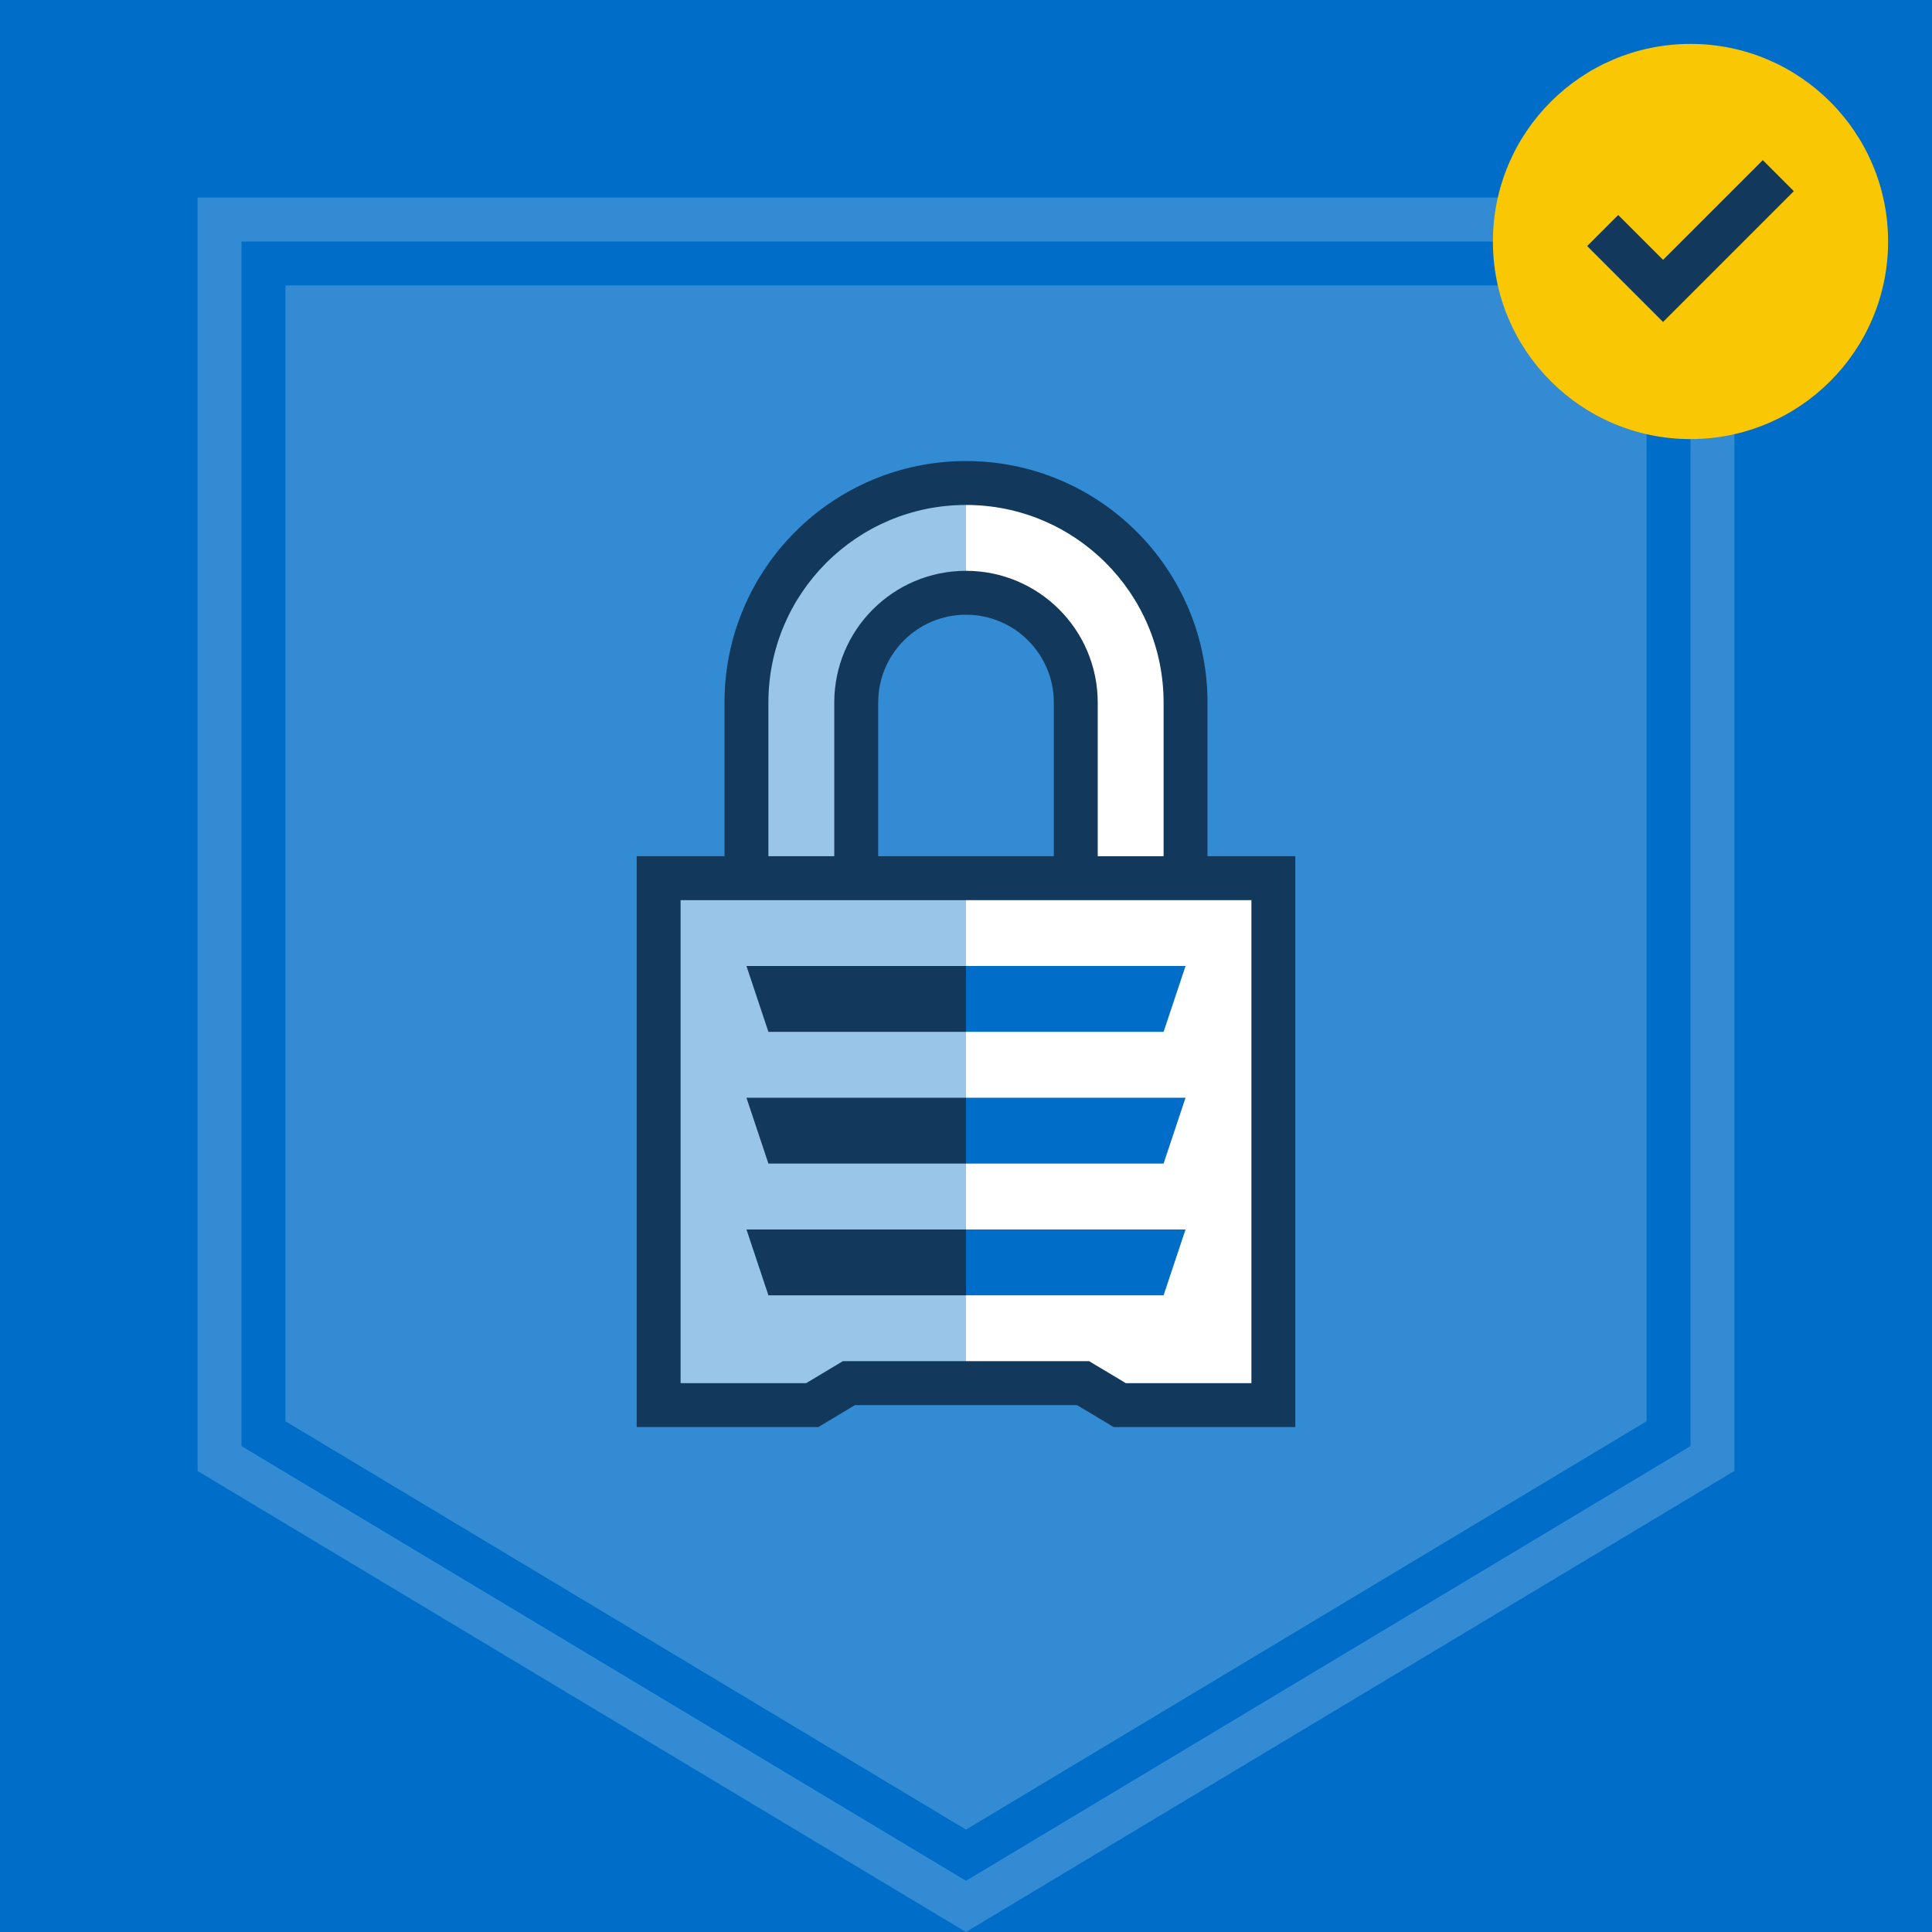 <svg width="264" height="264" viewBox="0 0 264 264" fill="none" xmlns="http://www.w3.org/2000/svg">
<rect width="264" height="264" fill="#006EC8"/>
<path fill-rule="evenodd" clip-rule="evenodd" d="M237 27V201L132 264L27 201L27 27H237Z" fill="#338BD3"/>
<path fill-rule="evenodd" clip-rule="evenodd" d="M231 197.603V33H33V197.603L132 257.003L231 197.603ZM225 39H39V194.206L132 250.006L225 194.206V39Z" fill="#006EC8"/>
<circle cx="231" cy="33" r="27" fill="#FAC705"/>
<path d="M240.879 21.879L245.122 26.122L227.25 43.993L216.879 33.621L221.122 29.379L227.25 35.507L240.879 21.879Z" fill="#12395B"/>
<path fill-rule="evenodd" clip-rule="evenodd" d="M132 66C148.569 66 162 79.431 162 96V120H174V192H153L148 189H116L111 192H90V120H102V96C102 79.431 115.431 66 132 66ZM147 96C147 87.716 140.284 81 132 81C123.716 81 117 87.716 117 96V120H147V96Z" fill="white"/>
<path fill-rule="evenodd" clip-rule="evenodd" d="M132 66C115.431 66 102 79.431 102 96V120H90V192H111L116 189H132V120H117V96C117 87.716 123.716 81 132 81V66Z" fill="#99C5E9"/>
<path fill-rule="evenodd" clip-rule="evenodd" d="M159 141H132L127.5 136.5L132 132H162L159 141ZM132 159H159L162 150H132L127.5 154.5L132 159ZM132 177H159L162 168H132L127.5 172.5L132 177Z" fill="#006EC8"/>
<path fill-rule="evenodd" clip-rule="evenodd" d="M114 117H105V96C105 81.088 117.088 69 132 69C146.912 69 159 81.088 159 96V117H150V96C150 86.059 141.941 78 132 78C122.059 78 114 86.059 114 96V117ZM177 117H165V96C165 77.775 150.225 63 132 63C113.775 63 99 77.775 99 96V117H87V195H111.831L116.829 192H147.168L152.169 195H177V117ZM144 117V96C144 89.373 138.627 84 132 84C125.373 84 120 89.373 120 96V117H144ZM171 123V189H153.831L148.831 186H115.169L110.166 189H93V123H171ZM132 177H105L102 168H132V177ZM105 159H132V150H102L105 159ZM132 141H105L102 132H132V141Z" fill="#12395B"/>
</svg>
